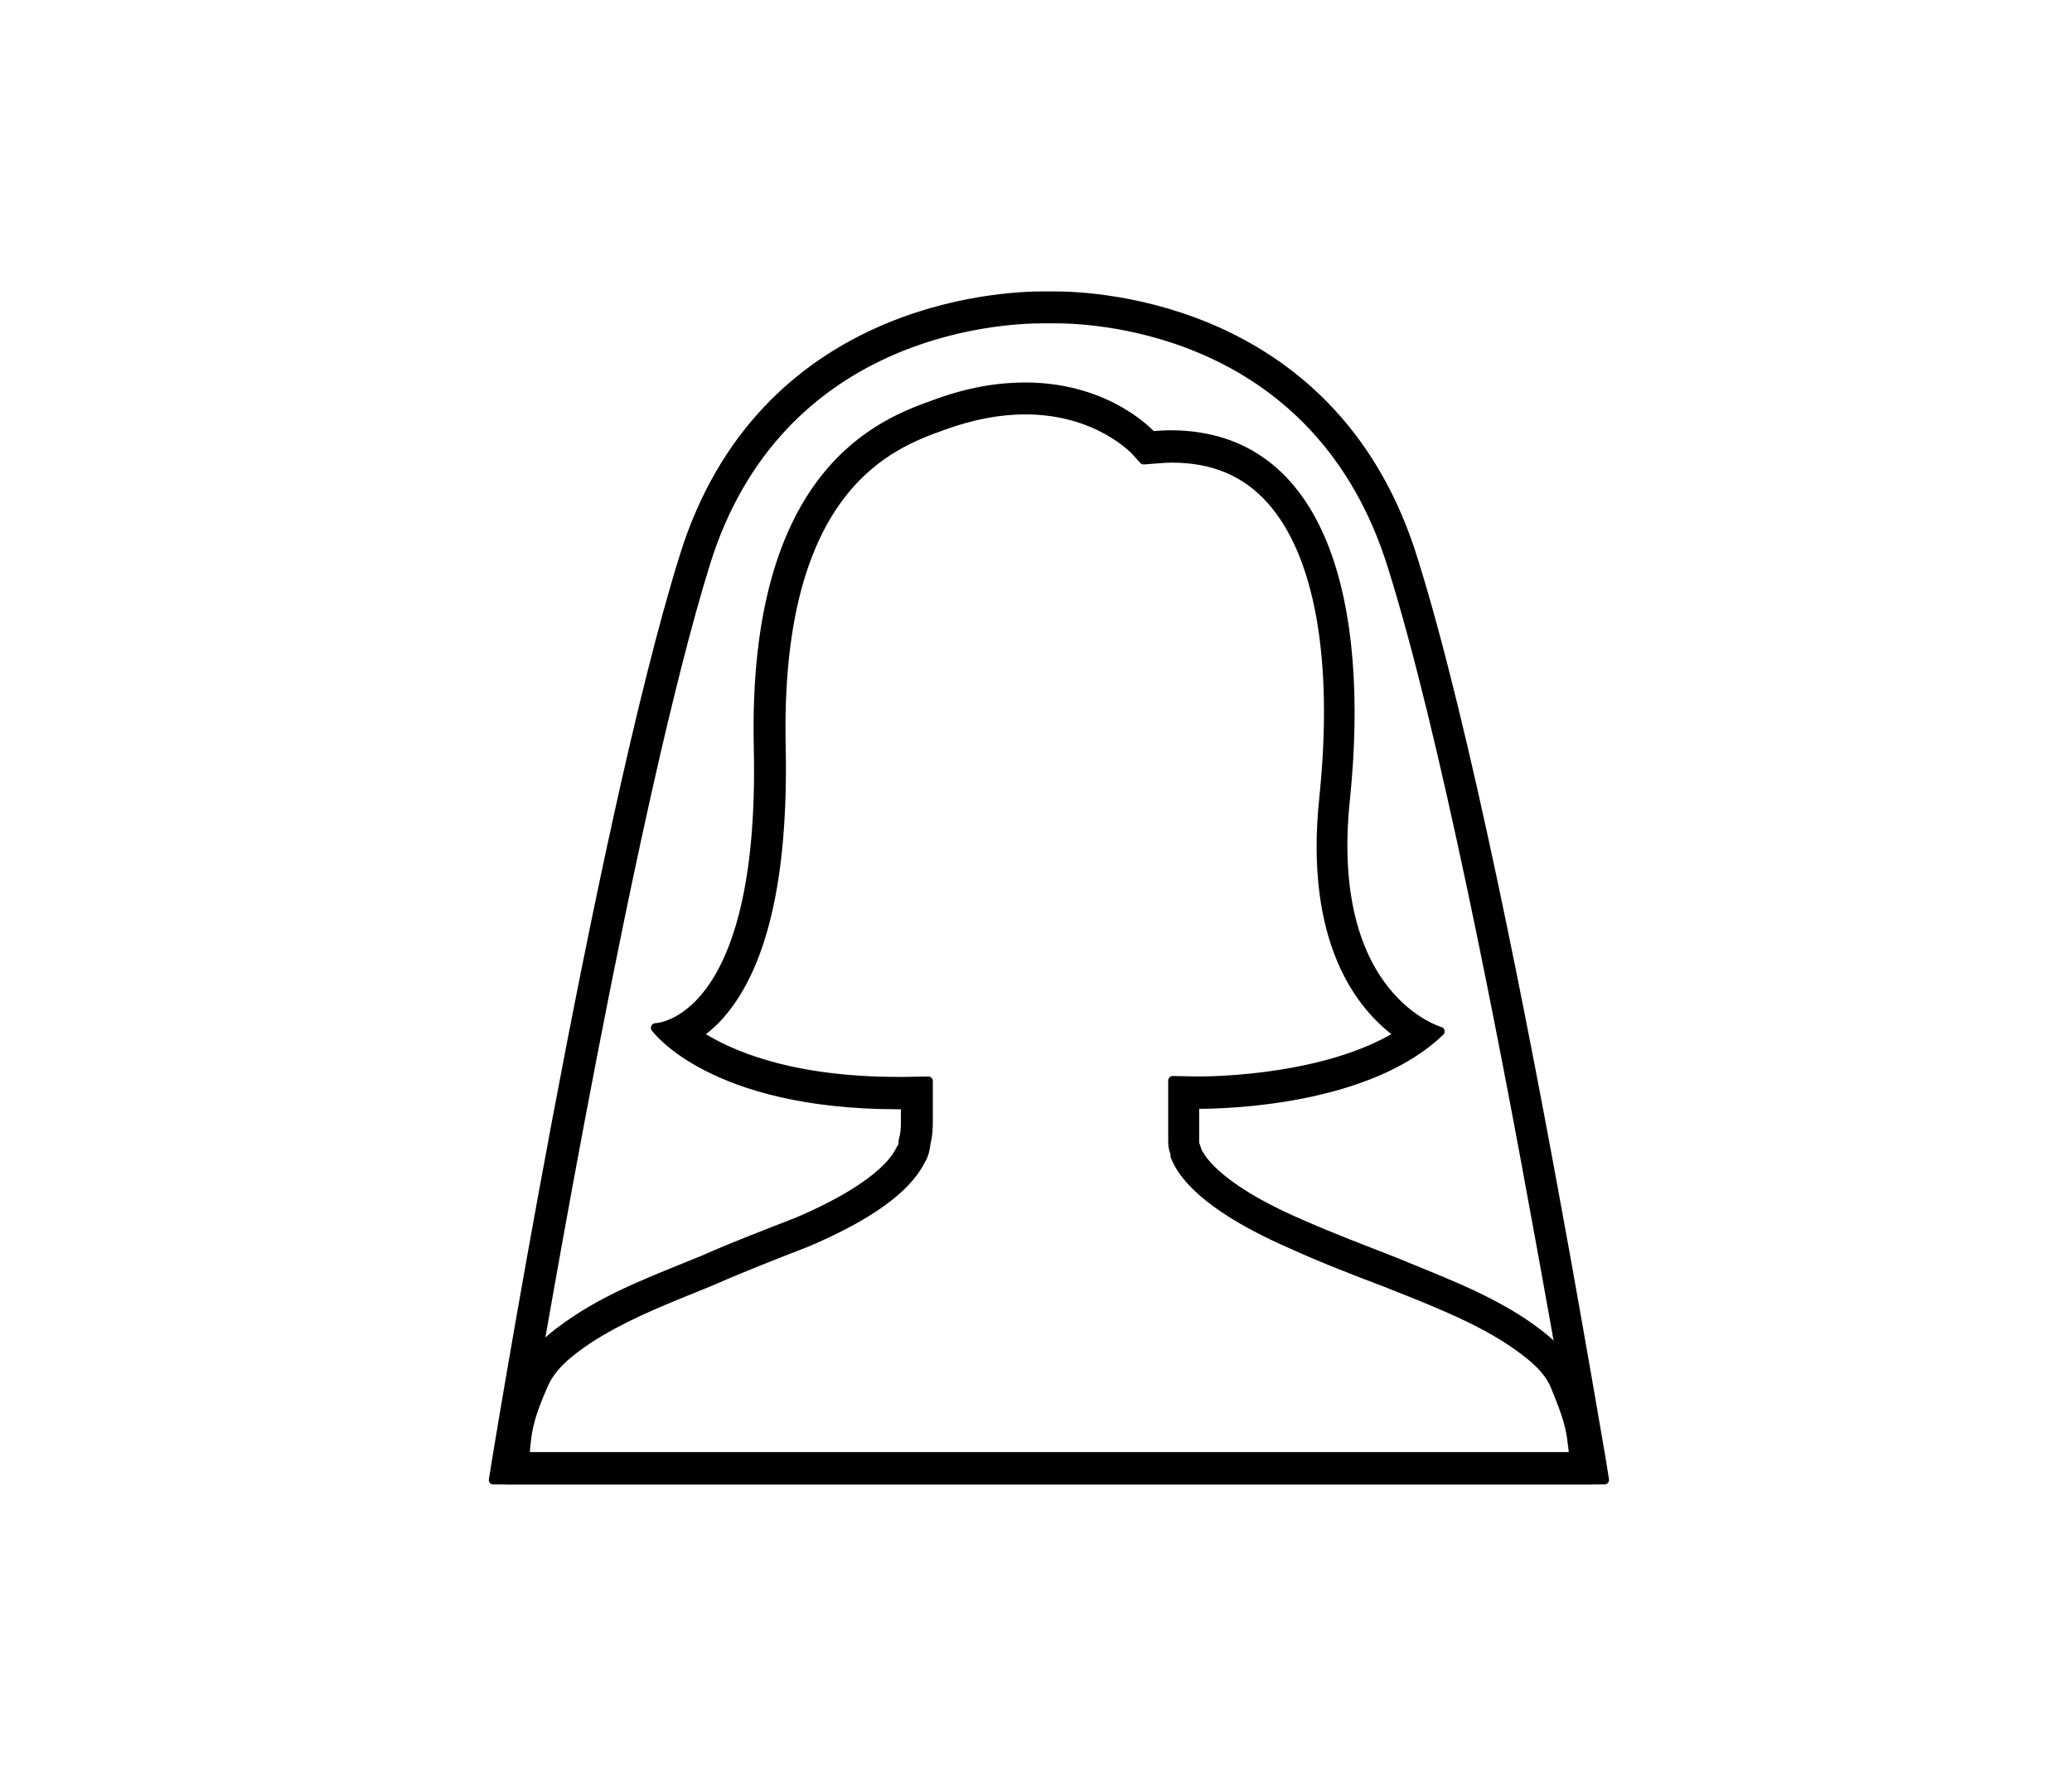 <svg width="42" height="36" viewBox="0 0 42 36" fill="none" xmlns="http://www.w3.org/2000/svg">
<path d="M20.782 8.308C22.249 8.308 22.997 9.12 23.025 9.148L23.182 9.323L23.412 9.305C23.532 9.295 23.643 9.286 23.754 9.286C24.594 9.286 25.249 9.563 25.757 10.126C26.745 11.225 27.123 13.366 26.837 16.154C26.523 19.099 27.594 20.419 28.369 20.972C26.902 21.886 24.603 21.914 24.317 21.914H24.243L23.772 21.905V22.375V23.068V23.151C23.772 23.234 23.791 23.317 23.819 23.382V23.437L23.865 23.538C24.142 24.102 24.945 24.683 26.172 25.218C26.819 25.514 27.474 25.763 28.102 26.003L28.499 26.16C29.256 26.465 29.976 26.76 30.622 27.185C31.046 27.471 31.369 27.738 31.517 28.08C31.674 28.468 31.831 28.837 31.868 29.243C31.886 29.345 31.895 29.446 31.895 29.529H21.326H21.197H10.646C10.646 29.428 10.655 29.308 10.674 29.178C10.711 28.8 10.859 28.431 11.025 28.052C11.182 27.702 11.495 27.434 11.92 27.148C12.575 26.723 13.286 26.428 14.043 26.123L14.449 25.957C15.077 25.68 15.723 25.431 16.36 25.182C17.597 24.655 18.372 24.102 18.659 23.529C18.742 23.4 18.76 23.262 18.769 23.178C18.816 22.985 18.816 22.837 18.816 22.708V22.385V21.914L18.345 21.923H18.206C15.991 21.923 14.754 21.369 14.145 20.972C14.265 20.889 14.385 20.788 14.514 20.659C15.446 19.68 15.889 17.825 15.834 15.139C15.714 9.849 18.077 9 19.102 8.631C19.683 8.418 20.246 8.308 20.782 8.308ZM20.782 7.846C20.246 7.846 19.637 7.939 18.945 8.197C17.92 8.566 15.243 9.508 15.372 15.148C15.502 20.797 13.286 20.834 13.286 20.834C13.286 20.834 14.403 22.394 18.206 22.394C18.252 22.394 18.308 22.394 18.354 22.394V22.717C18.354 22.837 18.354 22.966 18.308 23.123C18.308 23.16 18.308 23.243 18.262 23.289C18.215 23.372 18.003 23.982 16.175 24.766C15.539 25.015 14.902 25.255 14.255 25.542C13.36 25.911 12.465 26.234 11.662 26.769C11.237 27.055 10.812 27.378 10.6 27.877C10.434 28.283 10.259 28.698 10.212 29.142C10.166 29.428 10.166 29.714 10.259 30C13.923 30 17.542 30 21.197 30C21.243 30 21.28 30 21.326 30C24.991 30 28.609 30 32.265 30C32.348 29.751 32.348 29.465 32.311 29.178C32.265 28.726 32.099 28.32 31.923 27.914C31.711 27.425 31.286 27.092 30.862 26.806C30.049 26.271 29.154 25.948 28.268 25.578C27.631 25.329 26.994 25.089 26.348 24.803C24.557 24.028 24.308 23.409 24.262 23.326C24.262 23.289 24.215 23.206 24.215 23.16C24.215 23.123 24.215 23.123 24.215 23.077V22.385C24.215 22.385 24.243 22.385 24.299 22.385C24.834 22.385 27.732 22.32 29.191 20.908C29.191 20.908 26.846 20.252 27.271 16.2C27.677 12.268 26.828 8.815 23.726 8.815C23.606 8.815 23.477 8.825 23.348 8.834C23.366 8.852 22.499 7.846 20.782 7.846Z" fill="black" stroke="black" stroke-width="0.185" stroke-linejoin="round"/>
<path d="M32.449 29.538C32.329 28.828 32.071 27.341 31.738 25.477C31.711 25.329 31.683 25.181 31.655 25.025C30.88 20.732 29.698 14.705 28.655 11.372C27.086 6.231 22.249 6 21.391 6C21.308 6 21.262 6 21.262 6C21.262 6 21.215 6 21.132 6C20.265 6 15.437 6.231 13.868 11.28C12.132 16.846 10 29.991 10 30H32.523C32.523 30 32.495 29.834 32.449 29.538ZM10.545 29.538C10.969 27.018 12.806 16.246 14.302 11.418C15.769 6.702 20.246 6.462 21.132 6.462H21.4C22.286 6.462 26.754 6.702 28.231 11.511C29.265 14.815 30.446 20.861 31.221 25.154C31.249 25.311 31.277 25.468 31.305 25.615C31.628 27.378 31.868 28.8 31.988 29.538H10.545Z" fill="black" stroke="black" stroke-width="0.185" stroke-linejoin="round"/>
</svg>
